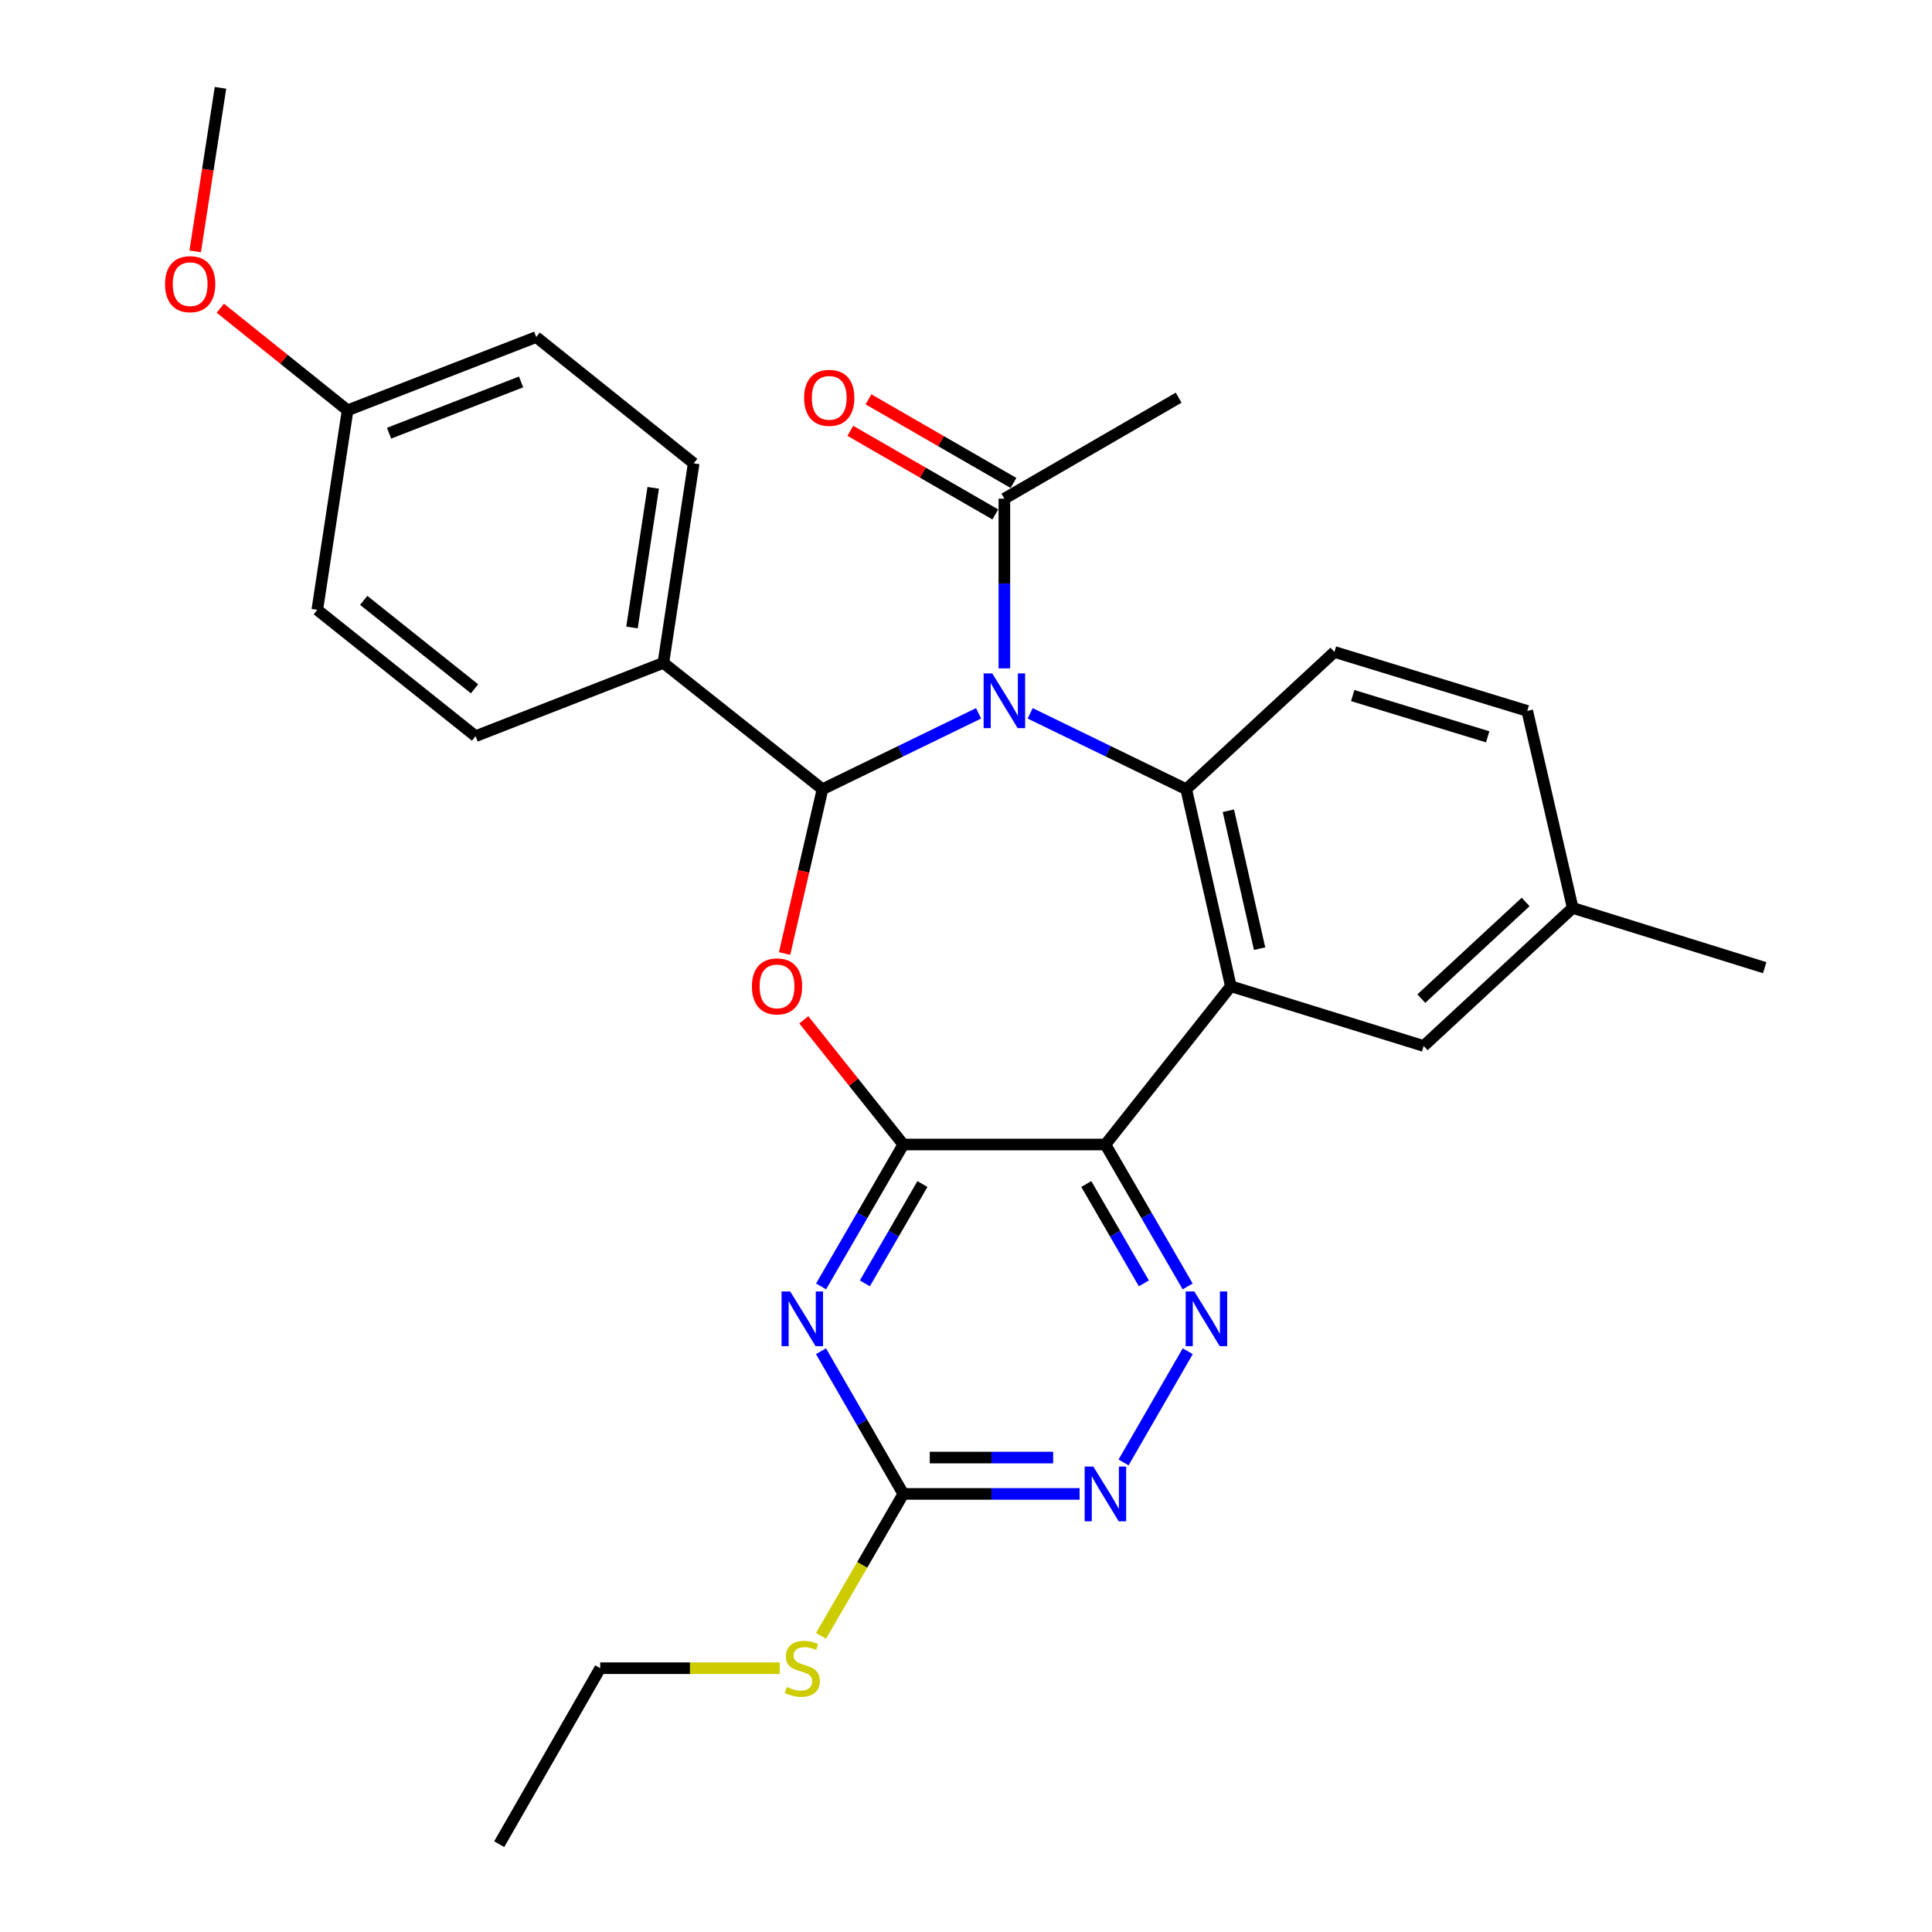 <?xml version='1.0' encoding='iso-8859-1'?>
<svg version='1.1' baseProfile='full'
              xmlns='http://www.w3.org/2000/svg'
                      xmlns:rdkit='http://www.rdkit.org/xml'
                      xmlns:xlink='http://www.w3.org/1999/xlink'
                  xml:space='preserve'
width='1000px' height='1000px' viewBox='0 0 1000 1000'>
<!-- END OF HEADER -->
<rect style='opacity:1.0;fill:#FFFFFF;stroke:none' width='1000' height='1000' x='0' y='0'> </rect>
<path class='bond-1' d='M 506.506,369.223 L 466.117,388.861' style='fill:none;fill-rule:evenodd;stroke:#0000FF;stroke-width:6px;stroke-linecap:butt;stroke-linejoin:miter;stroke-opacity:1' />
<path class='bond-1' d='M 466.117,388.861 L 425.728,408.499' style='fill:none;fill-rule:evenodd;stroke:#000000;stroke-width:6px;stroke-linecap:butt;stroke-linejoin:miter;stroke-opacity:1' />
<path class='bond-5' d='M 533.22,369.223 L 573.604,388.861' style='fill:none;fill-rule:evenodd;stroke:#0000FF;stroke-width:6px;stroke-linecap:butt;stroke-linejoin:miter;stroke-opacity:1' />
<path class='bond-5' d='M 573.604,388.861 L 613.987,408.499' style='fill:none;fill-rule:evenodd;stroke:#000000;stroke-width:6px;stroke-linecap:butt;stroke-linejoin:miter;stroke-opacity:1' />
<path class='bond-9' d='M 519.863,345.953 L 519.863,302.036' style='fill:none;fill-rule:evenodd;stroke:#0000FF;stroke-width:6px;stroke-linecap:butt;stroke-linejoin:miter;stroke-opacity:1' />
<path class='bond-9' d='M 519.863,302.036 L 519.863,258.12' style='fill:none;fill-rule:evenodd;stroke:#000000;stroke-width:6px;stroke-linecap:butt;stroke-linejoin:miter;stroke-opacity:1' />
<path class='bond-0' d='M 467.559,592.4 L 441.808,560.127' style='fill:none;fill-rule:evenodd;stroke:#000000;stroke-width:6px;stroke-linecap:butt;stroke-linejoin:miter;stroke-opacity:1' />
<path class='bond-0' d='M 441.808,560.127 L 416.057,527.854' style='fill:none;fill-rule:evenodd;stroke:#FF0000;stroke-width:6px;stroke-linecap:butt;stroke-linejoin:miter;stroke-opacity:1' />
<path class='bond-6' d='M 467.559,592.4 L 446.272,629.124' style='fill:none;fill-rule:evenodd;stroke:#000000;stroke-width:6px;stroke-linecap:butt;stroke-linejoin:miter;stroke-opacity:1' />
<path class='bond-6' d='M 446.272,629.124 L 424.984,665.848' style='fill:none;fill-rule:evenodd;stroke:#0000FF;stroke-width:6px;stroke-linecap:butt;stroke-linejoin:miter;stroke-opacity:1' />
<path class='bond-6' d='M 477.45,612.852 L 462.549,638.559' style='fill:none;fill-rule:evenodd;stroke:#000000;stroke-width:6px;stroke-linecap:butt;stroke-linejoin:miter;stroke-opacity:1' />
<path class='bond-6' d='M 462.549,638.559 L 447.648,664.266' style='fill:none;fill-rule:evenodd;stroke:#0000FF;stroke-width:6px;stroke-linecap:butt;stroke-linejoin:miter;stroke-opacity:1' />
<path class='bond-29' d='M 467.559,592.4 L 572.157,592.4' style='fill:none;fill-rule:evenodd;stroke:#000000;stroke-width:6px;stroke-linecap:butt;stroke-linejoin:miter;stroke-opacity:1' />
<path class='bond-3' d='M 425.728,408.499 L 415.914,451.018' style='fill:none;fill-rule:evenodd;stroke:#000000;stroke-width:6px;stroke-linecap:butt;stroke-linejoin:miter;stroke-opacity:1' />
<path class='bond-3' d='M 415.914,451.018 L 406.099,493.537' style='fill:none;fill-rule:evenodd;stroke:#FF0000;stroke-width:6px;stroke-linecap:butt;stroke-linejoin:miter;stroke-opacity:1' />
<path class='bond-12' d='M 425.728,408.499 L 343.363,343.109' style='fill:none;fill-rule:evenodd;stroke:#000000;stroke-width:6px;stroke-linecap:butt;stroke-linejoin:miter;stroke-opacity:1' />
<path class='bond-2' d='M 572.157,592.4 L 637.077,510.473' style='fill:none;fill-rule:evenodd;stroke:#000000;stroke-width:6px;stroke-linecap:butt;stroke-linejoin:miter;stroke-opacity:1' />
<path class='bond-7' d='M 572.157,592.4 L 593.444,629.124' style='fill:none;fill-rule:evenodd;stroke:#000000;stroke-width:6px;stroke-linecap:butt;stroke-linejoin:miter;stroke-opacity:1' />
<path class='bond-7' d='M 593.444,629.124 L 614.731,665.848' style='fill:none;fill-rule:evenodd;stroke:#0000FF;stroke-width:6px;stroke-linecap:butt;stroke-linejoin:miter;stroke-opacity:1' />
<path class='bond-7' d='M 562.265,612.852 L 577.166,638.559' style='fill:none;fill-rule:evenodd;stroke:#000000;stroke-width:6px;stroke-linecap:butt;stroke-linejoin:miter;stroke-opacity:1' />
<path class='bond-7' d='M 577.166,638.559 L 592.068,664.266' style='fill:none;fill-rule:evenodd;stroke:#0000FF;stroke-width:6px;stroke-linecap:butt;stroke-linejoin:miter;stroke-opacity:1' />
<path class='bond-4' d='M 637.077,510.473 L 613.987,408.499' style='fill:none;fill-rule:evenodd;stroke:#000000;stroke-width:6px;stroke-linecap:butt;stroke-linejoin:miter;stroke-opacity:1' />
<path class='bond-4' d='M 651.963,491.022 L 635.801,419.641' style='fill:none;fill-rule:evenodd;stroke:#000000;stroke-width:6px;stroke-linecap:butt;stroke-linejoin:miter;stroke-opacity:1' />
<path class='bond-13' d='M 637.077,510.473 L 736.887,541.402' style='fill:none;fill-rule:evenodd;stroke:#000000;stroke-width:6px;stroke-linecap:butt;stroke-linejoin:miter;stroke-opacity:1' />
<path class='bond-11' d='M 613.987,408.499 L 690.698,337.454' style='fill:none;fill-rule:evenodd;stroke:#000000;stroke-width:6px;stroke-linecap:butt;stroke-linejoin:miter;stroke-opacity:1' />
<path class='bond-8' d='M 424.945,699.391 L 446.252,736.319' style='fill:none;fill-rule:evenodd;stroke:#0000FF;stroke-width:6px;stroke-linecap:butt;stroke-linejoin:miter;stroke-opacity:1' />
<path class='bond-8' d='M 446.252,736.319 L 467.559,773.248' style='fill:none;fill-rule:evenodd;stroke:#000000;stroke-width:6px;stroke-linecap:butt;stroke-linejoin:miter;stroke-opacity:1' />
<path class='bond-10' d='M 614.771,699.391 L 581.557,756.956' style='fill:none;fill-rule:evenodd;stroke:#0000FF;stroke-width:6px;stroke-linecap:butt;stroke-linejoin:miter;stroke-opacity:1' />
<path class='bond-15' d='M 467.559,773.248 L 446.26,809.992' style='fill:none;fill-rule:evenodd;stroke:#000000;stroke-width:6px;stroke-linecap:butt;stroke-linejoin:miter;stroke-opacity:1' />
<path class='bond-15' d='M 446.26,809.992 L 424.961,846.736' style='fill:none;fill-rule:evenodd;stroke:#CCCC00;stroke-width:6px;stroke-linecap:butt;stroke-linejoin:miter;stroke-opacity:1' />
<path class='bond-32' d='M 467.559,773.248 L 513.18,773.248' style='fill:none;fill-rule:evenodd;stroke:#000000;stroke-width:6px;stroke-linecap:butt;stroke-linejoin:miter;stroke-opacity:1' />
<path class='bond-32' d='M 513.18,773.248 L 558.802,773.248' style='fill:none;fill-rule:evenodd;stroke:#0000FF;stroke-width:6px;stroke-linecap:butt;stroke-linejoin:miter;stroke-opacity:1' />
<path class='bond-32' d='M 481.245,754.433 L 513.18,754.433' style='fill:none;fill-rule:evenodd;stroke:#000000;stroke-width:6px;stroke-linecap:butt;stroke-linejoin:miter;stroke-opacity:1' />
<path class='bond-32' d='M 513.18,754.433 L 545.115,754.433' style='fill:none;fill-rule:evenodd;stroke:#0000FF;stroke-width:6px;stroke-linecap:butt;stroke-linejoin:miter;stroke-opacity:1' />
<path class='bond-14' d='M 524.563,249.971 L 487.044,228.333' style='fill:none;fill-rule:evenodd;stroke:#000000;stroke-width:6px;stroke-linecap:butt;stroke-linejoin:miter;stroke-opacity:1' />
<path class='bond-14' d='M 487.044,228.333 L 449.525,206.694' style='fill:none;fill-rule:evenodd;stroke:#FF0000;stroke-width:6px;stroke-linecap:butt;stroke-linejoin:miter;stroke-opacity:1' />
<path class='bond-14' d='M 515.163,266.269 L 477.644,244.631' style='fill:none;fill-rule:evenodd;stroke:#000000;stroke-width:6px;stroke-linecap:butt;stroke-linejoin:miter;stroke-opacity:1' />
<path class='bond-14' d='M 477.644,244.631 L 440.125,222.992' style='fill:none;fill-rule:evenodd;stroke:#FF0000;stroke-width:6px;stroke-linecap:butt;stroke-linejoin:miter;stroke-opacity:1' />
<path class='bond-24' d='M 519.863,258.12 L 610.068,205.837' style='fill:none;fill-rule:evenodd;stroke:#000000;stroke-width:6px;stroke-linecap:butt;stroke-linejoin:miter;stroke-opacity:1' />
<path class='bond-18' d='M 690.698,337.454 L 790.498,367.965' style='fill:none;fill-rule:evenodd;stroke:#000000;stroke-width:6px;stroke-linecap:butt;stroke-linejoin:miter;stroke-opacity:1' />
<path class='bond-18' d='M 700.167,360.023 L 770.027,381.38' style='fill:none;fill-rule:evenodd;stroke:#000000;stroke-width:6px;stroke-linecap:butt;stroke-linejoin:miter;stroke-opacity:1' />
<path class='bond-16' d='M 343.363,343.109 L 359.052,239.828' style='fill:none;fill-rule:evenodd;stroke:#000000;stroke-width:6px;stroke-linecap:butt;stroke-linejoin:miter;stroke-opacity:1' />
<path class='bond-16' d='M 327.115,324.791 L 338.098,252.495' style='fill:none;fill-rule:evenodd;stroke:#000000;stroke-width:6px;stroke-linecap:butt;stroke-linejoin:miter;stroke-opacity:1' />
<path class='bond-17' d='M 343.363,343.109 L 246.166,381.041' style='fill:none;fill-rule:evenodd;stroke:#000000;stroke-width:6px;stroke-linecap:butt;stroke-linejoin:miter;stroke-opacity:1' />
<path class='bond-30' d='M 736.887,541.402 L 814.016,469.939' style='fill:none;fill-rule:evenodd;stroke:#000000;stroke-width:6px;stroke-linecap:butt;stroke-linejoin:miter;stroke-opacity:1' />
<path class='bond-30' d='M 735.669,516.882 L 789.659,466.857' style='fill:none;fill-rule:evenodd;stroke:#000000;stroke-width:6px;stroke-linecap:butt;stroke-linejoin:miter;stroke-opacity:1' />
<path class='bond-25' d='M 403.571,863.463 L 357.119,863.463' style='fill:none;fill-rule:evenodd;stroke:#CCCC00;stroke-width:6px;stroke-linecap:butt;stroke-linejoin:miter;stroke-opacity:1' />
<path class='bond-25' d='M 357.119,863.463 L 310.668,863.463' style='fill:none;fill-rule:evenodd;stroke:#000000;stroke-width:6px;stroke-linecap:butt;stroke-linejoin:miter;stroke-opacity:1' />
<path class='bond-22' d='M 359.052,239.828 L 277.544,174.459' style='fill:none;fill-rule:evenodd;stroke:#000000;stroke-width:6px;stroke-linecap:butt;stroke-linejoin:miter;stroke-opacity:1' />
<path class='bond-21' d='M 246.166,381.041 L 164.229,315.65' style='fill:none;fill-rule:evenodd;stroke:#000000;stroke-width:6px;stroke-linecap:butt;stroke-linejoin:miter;stroke-opacity:1' />
<path class='bond-21' d='M 245.611,356.527 L 188.256,310.753' style='fill:none;fill-rule:evenodd;stroke:#000000;stroke-width:6px;stroke-linecap:butt;stroke-linejoin:miter;stroke-opacity:1' />
<path class='bond-19' d='M 790.498,367.965 L 814.016,469.939' style='fill:none;fill-rule:evenodd;stroke:#000000;stroke-width:6px;stroke-linecap:butt;stroke-linejoin:miter;stroke-opacity:1' />
<path class='bond-26' d='M 814.016,469.939 L 913.398,500.878' style='fill:none;fill-rule:evenodd;stroke:#000000;stroke-width:6px;stroke-linecap:butt;stroke-linejoin:miter;stroke-opacity:1' />
<path class='bond-20' d='M 179.918,212.37 L 164.229,315.65' style='fill:none;fill-rule:evenodd;stroke:#000000;stroke-width:6px;stroke-linecap:butt;stroke-linejoin:miter;stroke-opacity:1' />
<path class='bond-23' d='M 179.918,212.37 L 146.975,185.946' style='fill:none;fill-rule:evenodd;stroke:#000000;stroke-width:6px;stroke-linecap:butt;stroke-linejoin:miter;stroke-opacity:1' />
<path class='bond-23' d='M 146.975,185.946 L 114.032,159.522' style='fill:none;fill-rule:evenodd;stroke:#FF0000;stroke-width:6px;stroke-linecap:butt;stroke-linejoin:miter;stroke-opacity:1' />
<path class='bond-31' d='M 179.918,212.37 L 277.544,174.459' style='fill:none;fill-rule:evenodd;stroke:#000000;stroke-width:6px;stroke-linecap:butt;stroke-linejoin:miter;stroke-opacity:1' />
<path class='bond-31' d='M 201.373,224.221 L 269.711,197.684' style='fill:none;fill-rule:evenodd;stroke:#000000;stroke-width:6px;stroke-linecap:butt;stroke-linejoin:miter;stroke-opacity:1' />
<path class='bond-27' d='M 101.032,130.111 L 107.576,87.783' style='fill:none;fill-rule:evenodd;stroke:#FF0000;stroke-width:6px;stroke-linecap:butt;stroke-linejoin:miter;stroke-opacity:1' />
<path class='bond-27' d='M 107.576,87.783 L 114.12,45.455' style='fill:none;fill-rule:evenodd;stroke:#000000;stroke-width:6px;stroke-linecap:butt;stroke-linejoin:miter;stroke-opacity:1' />
<path class='bond-28' d='M 310.668,863.463 L 258.385,954.545' style='fill:none;fill-rule:evenodd;stroke:#000000;stroke-width:6px;stroke-linecap:butt;stroke-linejoin:miter;stroke-opacity:1' />
<path  class='atom-0' d='M 513.603 348.568
L 522.883 363.568
Q 523.803 365.048, 525.283 367.728
Q 526.763 370.408, 526.843 370.568
L 526.843 348.568
L 530.603 348.568
L 530.603 376.888
L 526.723 376.888
L 516.763 360.488
Q 515.603 358.568, 514.363 356.368
Q 513.163 354.168, 512.803 353.488
L 512.803 376.888
L 509.123 376.888
L 509.123 348.568
L 513.603 348.568
' fill='#0000FF'/>
<path  class='atom-4' d='M 389.189 510.553
Q 389.189 503.753, 392.549 499.953
Q 395.909 496.153, 402.189 496.153
Q 408.469 496.153, 411.829 499.953
Q 415.189 503.753, 415.189 510.553
Q 415.189 517.433, 411.789 521.353
Q 408.389 525.233, 402.189 525.233
Q 395.949 525.233, 392.549 521.353
Q 389.189 517.473, 389.189 510.553
M 402.189 522.033
Q 406.509 522.033, 408.829 519.153
Q 411.189 516.233, 411.189 510.553
Q 411.189 504.993, 408.829 502.193
Q 406.509 499.353, 402.189 499.353
Q 397.869 499.353, 395.509 502.153
Q 393.189 504.953, 393.189 510.553
Q 393.189 516.273, 395.509 519.153
Q 397.869 522.033, 402.189 522.033
' fill='#FF0000'/>
<path  class='atom-7' d='M 409.005 668.455
L 418.285 683.455
Q 419.205 684.935, 420.685 687.615
Q 422.165 690.295, 422.245 690.455
L 422.245 668.455
L 426.005 668.455
L 426.005 696.775
L 422.125 696.775
L 412.165 680.375
Q 411.005 678.455, 409.765 676.255
Q 408.565 674.055, 408.205 673.375
L 408.205 696.775
L 404.525 696.775
L 404.525 668.455
L 409.005 668.455
' fill='#0000FF'/>
<path  class='atom-8' d='M 618.19 668.455
L 627.47 683.455
Q 628.39 684.935, 629.87 687.615
Q 631.35 690.295, 631.43 690.455
L 631.43 668.455
L 635.19 668.455
L 635.19 696.775
L 631.31 696.775
L 621.35 680.375
Q 620.19 678.455, 618.95 676.255
Q 617.75 674.055, 617.39 673.375
L 617.39 696.775
L 613.71 696.775
L 613.71 668.455
L 618.19 668.455
' fill='#0000FF'/>
<path  class='atom-11' d='M 565.897 759.088
L 575.177 774.088
Q 576.097 775.568, 577.577 778.248
Q 579.057 780.928, 579.137 781.088
L 579.137 759.088
L 582.897 759.088
L 582.897 787.408
L 579.017 787.408
L 569.057 771.008
Q 567.897 769.088, 566.657 766.888
Q 565.457 764.688, 565.097 764.008
L 565.097 787.408
L 561.417 787.408
L 561.417 759.088
L 565.897 759.088
' fill='#0000FF'/>
<path  class='atom-15' d='M 416.209 205.917
Q 416.209 199.117, 419.569 195.317
Q 422.929 191.517, 429.209 191.517
Q 435.489 191.517, 438.849 195.317
Q 442.209 199.117, 442.209 205.917
Q 442.209 212.797, 438.809 216.717
Q 435.409 220.597, 429.209 220.597
Q 422.969 220.597, 419.569 216.717
Q 416.209 212.837, 416.209 205.917
M 429.209 217.397
Q 433.529 217.397, 435.849 214.517
Q 438.209 211.597, 438.209 205.917
Q 438.209 200.357, 435.849 197.557
Q 433.529 194.717, 429.209 194.717
Q 424.889 194.717, 422.529 197.517
Q 420.209 200.317, 420.209 205.917
Q 420.209 211.637, 422.529 214.517
Q 424.889 217.397, 429.209 217.397
' fill='#FF0000'/>
<path  class='atom-16' d='M 407.265 873.183
Q 407.585 873.303, 408.905 873.863
Q 410.225 874.423, 411.665 874.783
Q 413.145 875.103, 414.585 875.103
Q 417.265 875.103, 418.825 873.823
Q 420.385 872.503, 420.385 870.223
Q 420.385 868.663, 419.585 867.703
Q 418.825 866.743, 417.625 866.223
Q 416.425 865.703, 414.425 865.103
Q 411.905 864.343, 410.385 863.623
Q 408.905 862.903, 407.825 861.383
Q 406.785 859.863, 406.785 857.303
Q 406.785 853.743, 409.185 851.543
Q 411.625 849.343, 416.425 849.343
Q 419.705 849.343, 423.425 850.903
L 422.505 853.983
Q 419.105 852.583, 416.545 852.583
Q 413.785 852.583, 412.265 853.743
Q 410.745 854.863, 410.785 856.823
Q 410.785 858.343, 411.545 859.263
Q 412.345 860.183, 413.465 860.703
Q 414.625 861.223, 416.545 861.823
Q 419.105 862.623, 420.625 863.423
Q 422.145 864.223, 423.225 865.863
Q 424.345 867.463, 424.345 870.223
Q 424.345 874.143, 421.705 876.263
Q 419.105 878.343, 414.745 878.343
Q 412.225 878.343, 410.305 877.783
Q 408.425 877.263, 406.185 876.343
L 407.265 873.183
' fill='#CCCC00'/>
<path  class='atom-24' d='M 85.421 147.08
Q 85.421 140.28, 88.781 136.48
Q 92.141 132.68, 98.421 132.68
Q 104.701 132.68, 108.061 136.48
Q 111.421 140.28, 111.421 147.08
Q 111.421 153.96, 108.021 157.88
Q 104.621 161.76, 98.421 161.76
Q 92.18 161.76, 88.781 157.88
Q 85.421 154, 85.421 147.08
M 98.421 158.56
Q 102.741 158.56, 105.061 155.68
Q 107.421 152.76, 107.421 147.08
Q 107.421 141.52, 105.061 138.72
Q 102.741 135.88, 98.421 135.88
Q 94.1 135.88, 91.74 138.68
Q 89.421 141.48, 89.421 147.08
Q 89.421 152.8, 91.74 155.68
Q 94.1 158.56, 98.421 158.56
' fill='#FF0000'/>
</svg>
